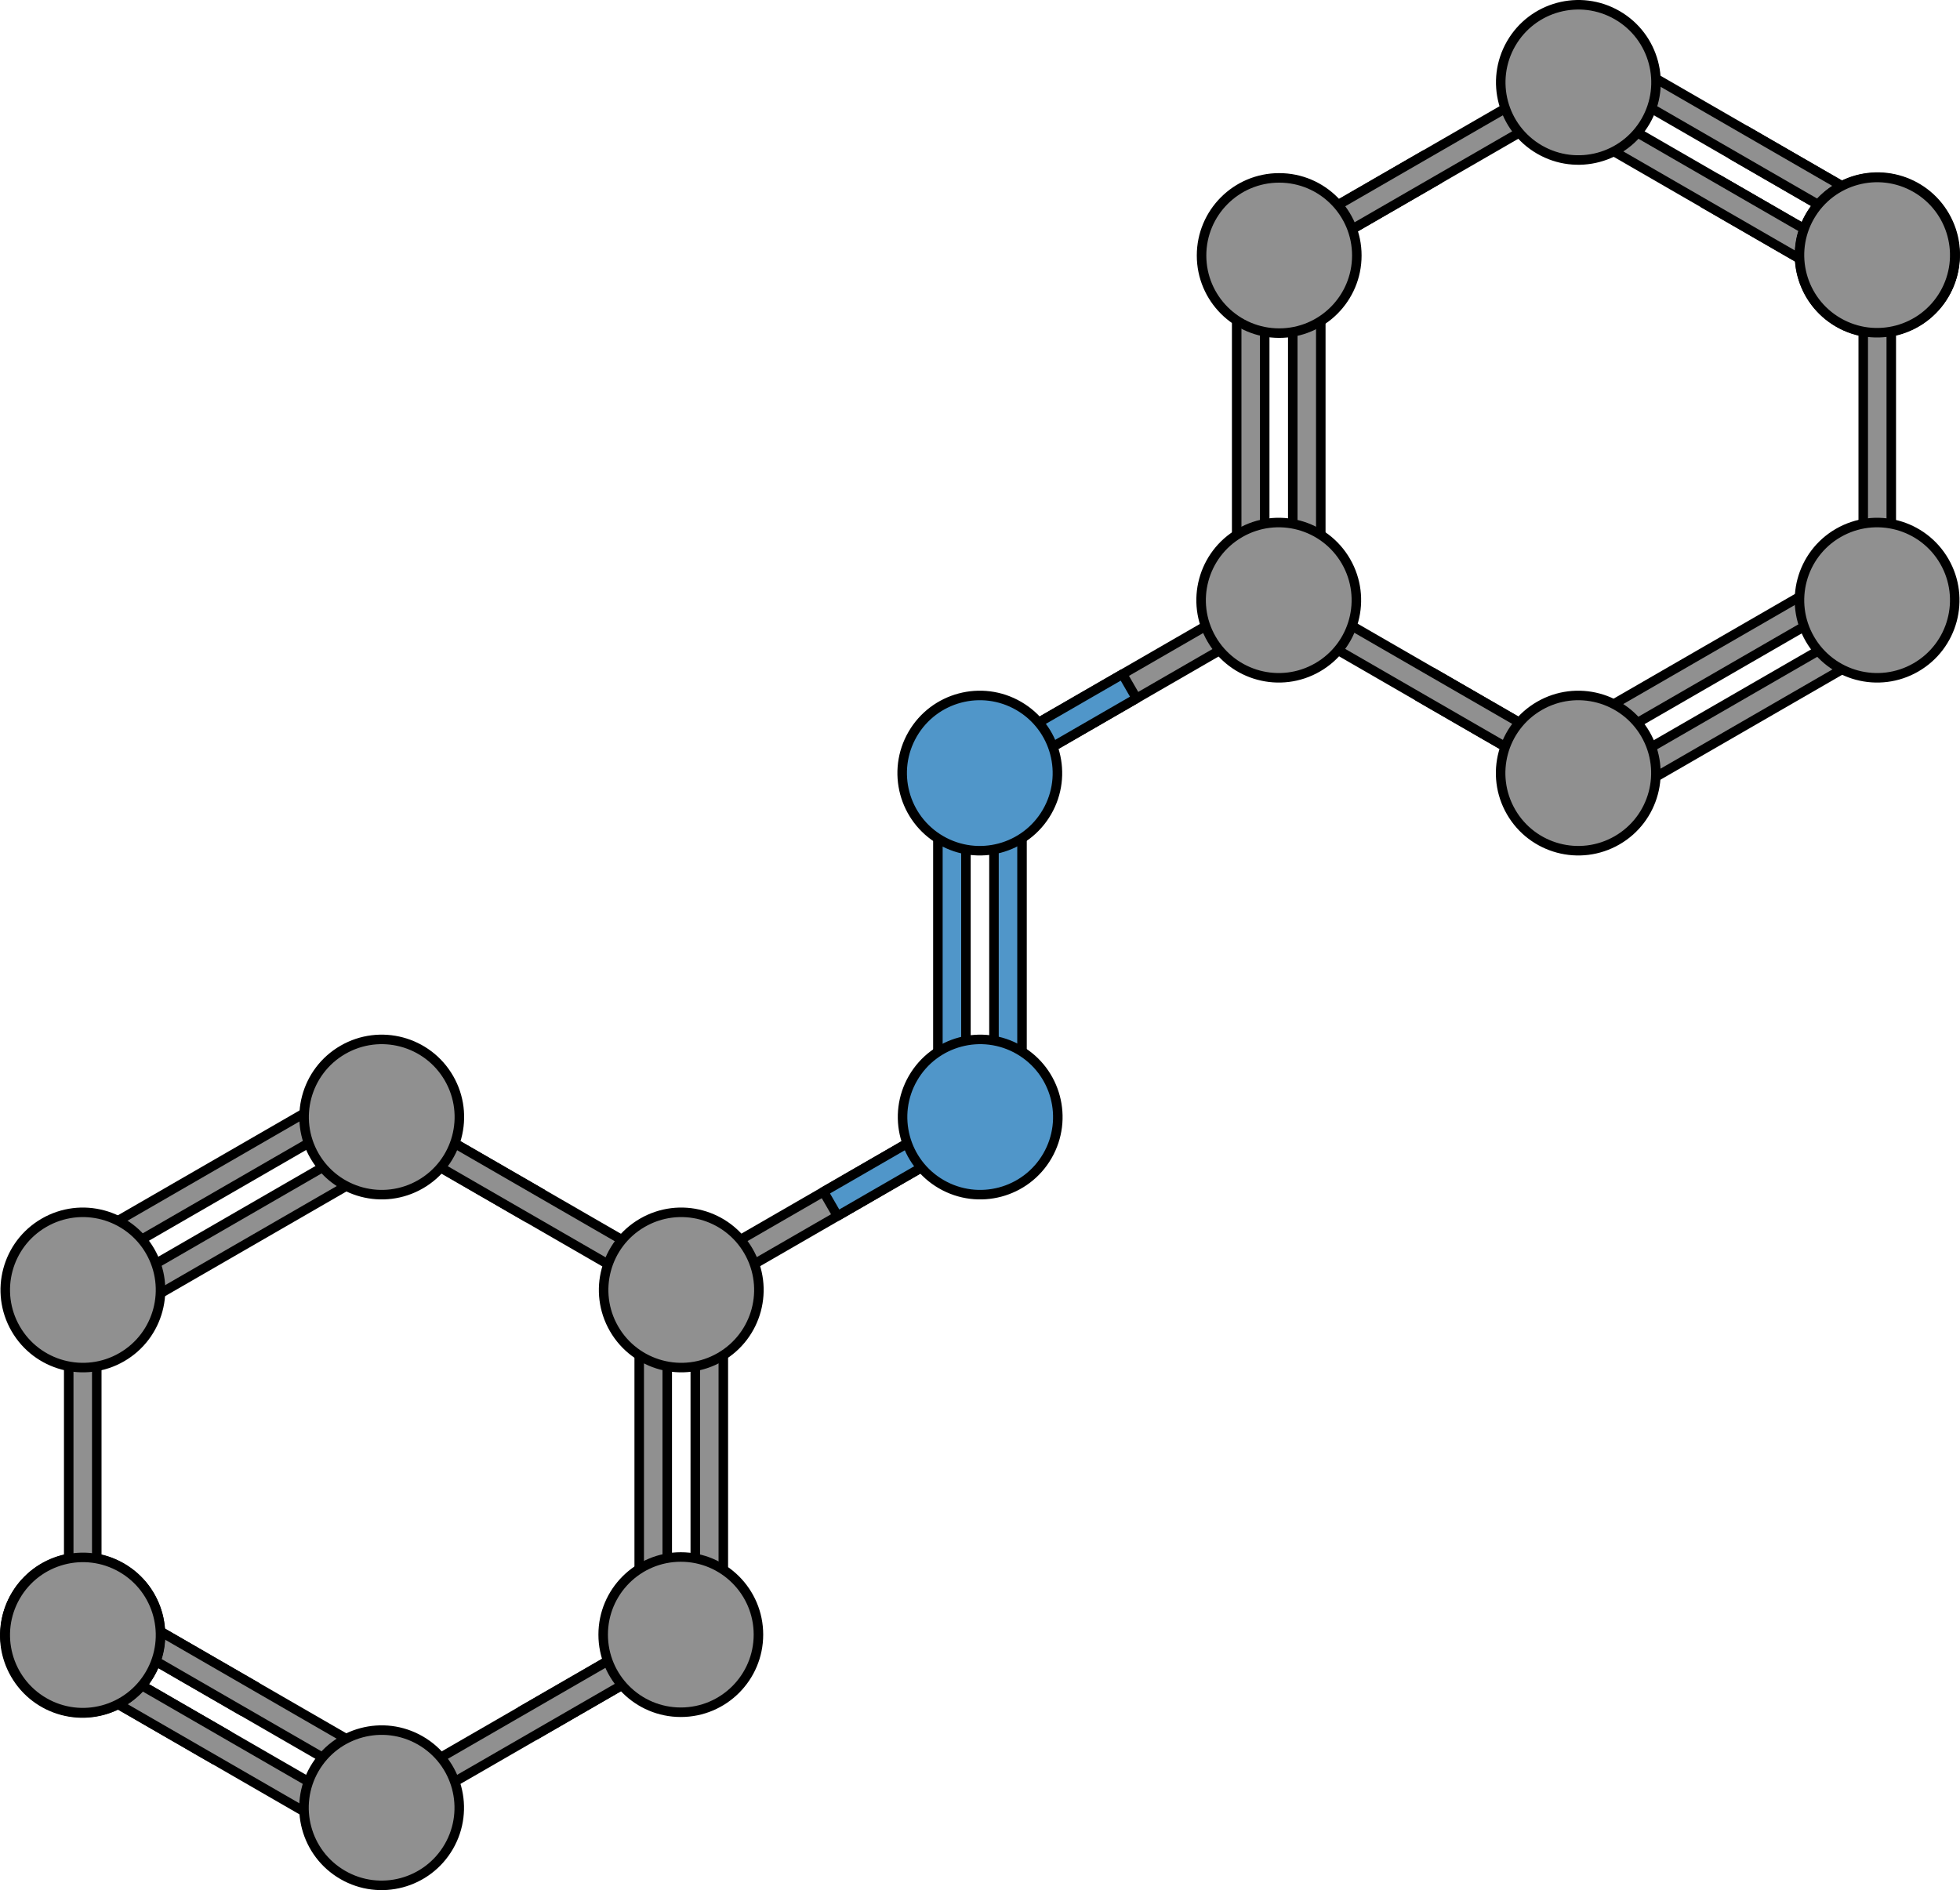 <?xml version="1.0" encoding="utf-8"?>
<!-- Generator: Adobe Illustrator 22.0.0, SVG Export Plug-In . SVG Version: 6.00 Build 0)  -->
<svg version="1.1" id="Layer_1" xmlns="http://www.w3.org/2000/svg" xmlns:xlink="http://www.w3.org/1999/xlink" x="0px" y="0px"
	 width="411.741px" height="397.109px" viewBox="0 0 411.741 397.109" enable-background="new 0 0 411.741 397.109"
	 xml:space="preserve">
<g>
	<g>
		<g>
			<g>
				
					<polygon fill="#5096C9" stroke="#000000" stroke-width="2" stroke-linecap="round" stroke-linejoin="round" stroke-miterlimit="10" points="
					202.915,231.859 202.915,165.253 199.971,162.306 197.026,165.252 197.024,231.859 199.971,234.804 				"/>
			</g>
			<g>
				
					<polygon fill="#5096C9" stroke="#000000" stroke-width="2" stroke-linecap="round" stroke-linejoin="round" stroke-miterlimit="10" points="
					214.696,231.859 214.697,165.253 211.753,162.306 208.807,165.252 208.806,231.859 211.753,234.804 				"/>
			</g>
			<polygon fill="#909090" stroke="#000000" stroke-width="2" stroke-miterlimit="10" points="147.1,272.128 204.784,238.824 
				205.862,234.803 201.839,233.724 144.155,267.027 143.077,271.052 			"/>
			
				<polygon fill="#5096C9" stroke="#000000" stroke-width="2" stroke-linecap="round" stroke-linejoin="round" stroke-miterlimit="10" points="
				175.94,255.476 172.997,250.375 201.839,233.724 205.862,234.803 204.784,238.824 			"/>
		</g>
		
			<path fill="#5096C9" stroke="#000000" stroke-width="2" stroke-linecap="round" stroke-linejoin="round" stroke-miterlimit="10" d="
			M191.801,226.515c-4.513,7.793-1.854,17.771,5.941,22.284c7.791,4.512,17.77,1.855,22.281-5.942
			c4.514-7.792,1.852-17.771-5.938-22.283C206.29,216.061,196.311,218.719,191.801,226.515z"/>
		<g>
			<g>
				<polygon fill="#909090" stroke="#000000" stroke-width="2" stroke-miterlimit="10" points="110.184,255.476 113.127,250.375 
					84.286,233.724 80.262,234.803 81.341,238.824 				"/>
				<polygon fill="#909090" stroke="#000000" stroke-width="2" stroke-miterlimit="10" points="139.025,272.128 81.341,238.824 
					80.262,234.803 84.286,233.724 141.969,267.027 143.047,271.052 				"/>
			</g>
			<polygon fill="#909090" stroke="#000000" stroke-width="2" stroke-miterlimit="10" points="50.248,359.122 53.192,354.021 
				24.35,337.368 20.327,338.446 21.406,342.471 			"/>
			<polygon fill="#909090" stroke="#000000" stroke-width="2" stroke-miterlimit="10" points="79.09,375.775 21.406,342.471 
				20.327,338.446 24.35,337.368 82.035,370.674 83.112,374.695 			"/>
			<polygon fill="#909090" stroke="#000000" stroke-width="2" stroke-miterlimit="10" points="44.359,369.327 47.303,364.227 
				18.461,347.573 14.437,348.651 15.517,352.676 			"/>
			<polygon fill="#909090" stroke="#000000" stroke-width="2" stroke-miterlimit="10" points="73.202,385.979 15.517,352.676 
				14.437,348.651 18.461,347.573 76.146,380.879 77.223,384.9 			"/>
			<g>
				<path fill="#909090" stroke="#000000" stroke-width="2" stroke-miterlimit="10" d="M31.433,335.437
					c4.504,7.801,1.832,17.773-5.971,22.277c-7.797,4.503-17.771,1.831-22.275-5.968c-4.503-7.8-1.829-17.774,5.969-22.277
					C16.958,324.965,26.931,327.638,31.433,335.437z"/>
			</g>
			<polygon fill="#909090" stroke="#000000" stroke-width="2" stroke-miterlimit="10" points="110.154,359.086 113.1,364.186 
				141.941,347.535 143.019,343.512 138.996,342.434 			"/>
			<path fill="#909090" stroke="#000000" stroke-width="2" stroke-miterlimit="10" d="M31.498,351.604
				c-4.501,7.799-14.475,10.472-22.276,5.968c-7.798-4.502-10.472-14.477-5.968-22.275c4.502-7.8,14.477-10.473,22.275-5.971
				C33.331,333.831,36.003,343.805,31.498,351.604z"/>
			<polygon fill="#909090" stroke="#000000" stroke-width="2" stroke-miterlimit="10" points="140.169,273.919 140.169,340.527 
				137.225,343.475 134.28,340.529 134.281,273.92 137.224,270.977 			"/>
			<polygon fill="#909090" stroke="#000000" stroke-width="2" stroke-miterlimit="10" points="151.949,273.919 151.949,340.527 
				149.004,343.475 146.059,340.529 146.06,273.92 149.003,270.977 			"/>
			<polygon fill="#909090" stroke="#000000" stroke-width="2" stroke-miterlimit="10" points="20.327,273.919 20.327,340.527 
				17.382,343.475 14.437,340.529 14.437,273.92 17.381,270.977 			"/>
			<polygon fill="#909090" stroke="#000000" stroke-width="2" stroke-miterlimit="10" points="81.311,375.738 138.996,342.434 
				143.019,343.512 141.941,347.535 84.257,380.838 80.234,379.76 			"/>
			<g>
				<polygon fill="#909090" stroke="#000000" stroke-width="2" stroke-miterlimit="10" points="76.169,233.606 18.485,266.91 
					14.461,265.834 15.54,261.811 73.224,228.505 77.247,229.585 				"/>
				<polygon fill="#909090" stroke="#000000" stroke-width="2" stroke-miterlimit="10" points="82.057,243.81 24.374,277.113 
					20.35,276.037 21.428,272.014 79.113,238.708 83.135,239.788 				"/>
				<path fill="#909090" stroke="#000000" stroke-width="2" stroke-miterlimit="10" d="M94.314,226.531
					c4.504,7.801,1.832,17.773-5.971,22.277c-7.797,4.503-17.771,1.831-22.275-5.968c-4.504-7.8-1.829-17.774,5.969-22.277
					C79.838,216.06,89.812,218.732,94.314,226.531z"/>
			</g>
			<g>
				<path fill="#909090" stroke="#000000" stroke-width="2" stroke-miterlimit="10" d="M3.29,335.361
					c4.504-7.801,14.477-10.474,22.279-5.969c7.798,4.502,10.472,14.476,5.966,22.276c-4.501,7.8-14.476,10.472-22.274,5.97
					C1.459,353.134-1.213,343.16,3.29,335.361z"/>
			</g>
			<path fill="#909090" stroke="#000000" stroke-width="2" stroke-miterlimit="10" d="M143.019,359.736
				c-9.006,0.002-16.308-7.301-16.308-16.309c0-9.004,7.302-16.307,16.308-16.306c9.007-0.001,16.309,7.303,16.309,16.306
				C159.327,352.438,152.026,359.737,143.019,359.736z"/>
			<path fill="#909090" stroke="#000000" stroke-width="2" stroke-miterlimit="10" d="M128.992,279.169
				c-4.504-7.8-1.831-17.773,5.97-22.277c7.798-4.502,17.772-1.83,22.275,5.969c4.503,7.799,1.83,17.775-5.968,22.277
				C143.468,289.642,133.494,286.969,128.992,279.169z"/>
			<path fill="#909090" stroke="#000000" stroke-width="2" stroke-miterlimit="10" d="M94.291,387.953
				c-4.504,7.8-14.477,10.472-22.278,5.968c-7.798-4.502-10.472-14.477-5.968-22.275c4.502-7.8,14.479-10.473,22.275-5.971
				C96.122,370.18,98.794,380.153,94.291,387.953z"/>
			<path fill="#909090" stroke="#000000" stroke-width="2" stroke-miterlimit="10" d="M3.291,279.169
				c-4.504-7.8-1.83-17.773,5.97-22.277c7.798-4.502,17.773-1.83,22.275,5.969c4.503,7.799,1.83,17.775-5.968,22.277
				C17.768,289.642,7.793,286.969,3.291,279.169z"/>
		</g>
	</g>
	<g>
		<g>
			<polygon fill="#909090" stroke="#000000" stroke-width="2" stroke-miterlimit="10" points="264.642,124.981 206.957,158.285 
				205.879,162.306 209.903,163.385 267.586,130.082 268.664,126.057 			"/>
			
				<polygon fill="#5096C9" stroke="#000000" stroke-width="2" stroke-linecap="round" stroke-linejoin="round" stroke-miterlimit="10" points="
				235.801,141.633 238.745,146.734 209.903,163.385 205.879,162.306 206.957,158.285 			"/>
		</g>
		
			<path fill="#5096C9" stroke="#000000" stroke-width="2" stroke-linecap="round" stroke-linejoin="round" stroke-miterlimit="10" d="
			M219.94,170.594c4.513-7.793,1.854-17.771-5.941-22.284c-7.791-4.512-17.77-1.854-22.281,5.942
			c-4.514,7.792-1.852,17.771,5.938,22.283C205.452,181.049,215.43,178.39,219.94,170.594z"/>
		<g>
			<g>
				<polygon fill="#909090" stroke="#000000" stroke-width="2" stroke-miterlimit="10" points="301.557,141.633 298.614,146.734 
					327.456,163.385 331.479,162.306 330.4,158.285 				"/>
				<polygon fill="#909090" stroke="#000000" stroke-width="2" stroke-miterlimit="10" points="272.716,124.981 330.4,158.285 
					331.479,162.306 327.456,163.385 269.772,130.082 268.694,126.057 				"/>
			</g>
			<polygon fill="#909090" stroke="#000000" stroke-width="2" stroke-miterlimit="10" points="361.494,37.987 358.549,43.088 
				387.391,59.741 391.415,58.663 390.336,54.638 			"/>
			<polygon fill="#909090" stroke="#000000" stroke-width="2" stroke-miterlimit="10" points="332.651,21.335 390.336,54.638 
				391.415,58.663 387.391,59.741 329.707,26.435 328.63,22.414 			"/>
			<polygon fill="#909090" stroke="#000000" stroke-width="2" stroke-miterlimit="10" points="367.383,27.782 364.438,32.883 
				393.28,49.536 397.304,48.458 396.224,44.433 			"/>
			<polygon fill="#909090" stroke="#000000" stroke-width="2" stroke-miterlimit="10" points="338.54,11.13 396.224,44.433 
				397.304,48.458 393.28,49.536 335.595,16.23 334.518,12.209 			"/>
			<g>
				<path fill="#909090" stroke="#000000" stroke-width="2" stroke-miterlimit="10" d="M380.308,61.673
					c-4.504-7.801-1.832-17.773,5.971-22.277c7.797-4.503,17.772-1.831,22.275,5.968c4.503,7.8,1.829,17.774-5.969,22.277
					C394.784,72.144,384.81,69.471,380.308,61.673z"/>
			</g>
			<polygon fill="#909090" stroke="#000000" stroke-width="2" stroke-miterlimit="10" points="301.588,38.023 298.641,32.924 
				269.801,49.574 268.722,53.597 272.746,54.676 			"/>
			<path fill="#909090" stroke="#000000" stroke-width="2" stroke-miterlimit="10" d="M380.244,45.505
				c4.501-7.799,14.475-10.472,22.276-5.968c7.798,4.502,10.472,14.477,5.968,22.275c-4.502,7.8-14.477,10.473-22.275,5.971
				C378.411,63.278,375.738,53.304,380.244,45.505z"/>
			<polygon fill="#909090" stroke="#000000" stroke-width="2" stroke-miterlimit="10" points="271.572,123.19 271.572,56.582 
				274.516,53.634 277.462,56.58 277.461,123.189 274.517,126.132 			"/>
			<polygon fill="#909090" stroke="#000000" stroke-width="2" stroke-miterlimit="10" points="259.793,123.19 259.793,56.582 
				262.737,53.634 265.682,56.58 265.681,123.189 262.738,126.132 			"/>
			<polygon fill="#909090" stroke="#000000" stroke-width="2" stroke-miterlimit="10" points="391.415,123.19 391.415,56.582 
				394.359,53.634 397.304,56.58 397.304,123.189 394.36,126.132 			"/>
			<polygon fill="#909090" stroke="#000000" stroke-width="2" stroke-miterlimit="10" points="330.43,21.371 272.746,54.676 
				268.722,53.597 269.801,49.574 327.484,16.271 331.508,17.349 			"/>
			<g>
				<polygon fill="#909090" stroke="#000000" stroke-width="2" stroke-miterlimit="10" points="335.573,163.503 393.257,130.199 
					397.28,131.275 396.202,135.299 338.517,168.604 334.495,167.524 				"/>
				<polygon fill="#909090" stroke="#000000" stroke-width="2" stroke-miterlimit="10" points="329.684,153.299 387.368,119.996 
					391.391,121.072 390.313,125.095 332.629,158.401 328.606,157.321 				"/>
				<path fill="#909090" stroke="#000000" stroke-width="2" stroke-miterlimit="10" d="M317.427,170.578
					c-4.504-7.801-1.832-17.773,5.971-22.277c7.797-4.503,17.771-1.831,22.275,5.968c4.504,7.8,1.829,17.774-5.969,22.277
					C331.903,181.049,321.929,178.377,317.427,170.578z"/>
			</g>
			<g>
				<path fill="#909090" stroke="#000000" stroke-width="2" stroke-miterlimit="10" d="M408.452,61.748
					c-4.504,7.801-14.478,10.474-22.279,5.969c-7.798-4.502-10.472-14.476-5.966-22.276c4.501-7.8,14.476-10.472,22.273-5.97
					C410.283,43.975,412.955,53.949,408.452,61.748z"/>
			</g>
			<path fill="#909090" stroke="#000000" stroke-width="2" stroke-miterlimit="10" d="M268.722,37.373
				c9.006-0.002,16.308,7.301,16.308,16.309c0,9.004-7.302,16.307-16.308,16.306c-9.007,0.001-16.309-7.303-16.309-16.306
				C252.415,44.672,259.716,37.372,268.722,37.373z"/>
			<path fill="#909090" stroke="#000000" stroke-width="2" stroke-miterlimit="10" d="M282.75,117.94
				c4.504,7.8,1.831,17.773-5.97,22.277c-7.798,4.502-17.772,1.83-22.275-5.969c-4.503-7.799-1.83-17.775,5.968-22.277
				C268.273,107.467,278.248,110.14,282.75,117.94z"/>
			<path fill="#909090" stroke="#000000" stroke-width="2" stroke-miterlimit="10" d="M317.451,9.156
				c4.504-7.8,14.477-10.472,22.278-5.968c7.798,4.502,10.472,14.476,5.968,22.275c-4.502,7.8-14.478,10.473-22.275,5.971
				C315.62,26.929,312.947,16.956,317.451,9.156z"/>
			<path fill="#909090" stroke="#000000" stroke-width="2" stroke-miterlimit="10" d="M408.451,117.94
				c4.504,7.8,1.83,17.773-5.97,22.277c-7.798,4.502-17.773,1.83-22.275-5.969c-4.503-7.799-1.83-17.775,5.968-22.277
				C393.974,107.467,403.948,110.14,408.451,117.94z"/>
		</g>
	</g>
</g>
</svg>
